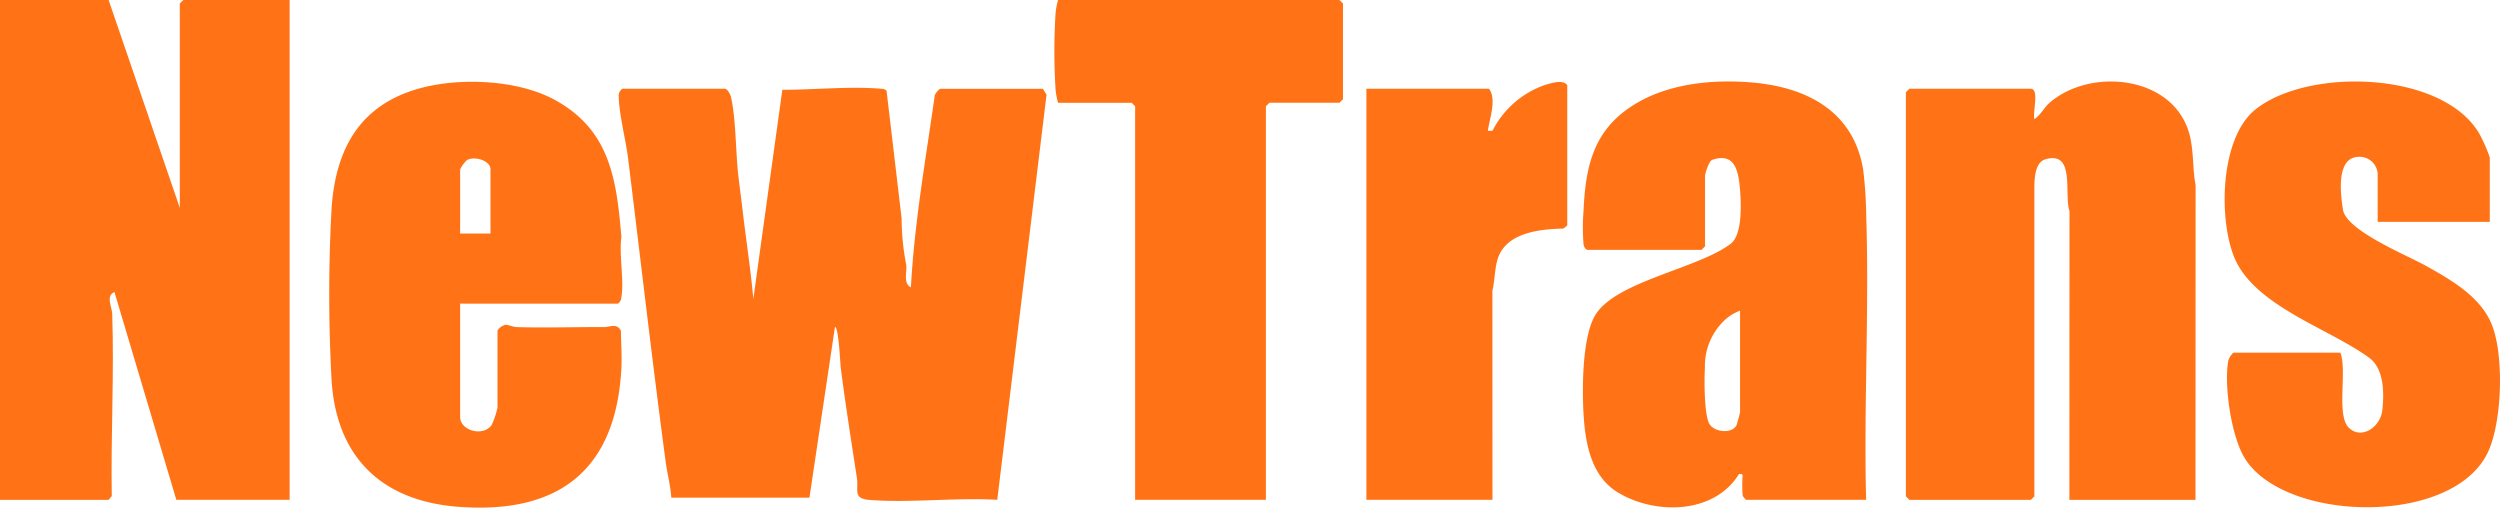<svg xmlns="http://www.w3.org/2000/svg" xmlns:xlink="http://www.w3.org/1999/xlink" width="260" height="52.793" viewBox="0 0 260 52.793">
  <defs>
    <clipPath id="clip-path">
      <rect id="Rectángulo_109" data-name="Rectángulo 109" width="260" height="52.793" fill="#ff7316"/>
    </clipPath>
  </defs>
  <g id="logo_newtrans" data-name="logo newtrans" transform="translate(0 0)">
    <g id="Grupo_78" data-name="Grupo 78" transform="translate(0 0)" clip-path="url(#clip-path)">
      <path id="Trazado_149" data-name="Trazado 149" d="M89.007,11.158c.252.067.529.566.6.859.527,2.3.481,5.744.769,8.222.142,1.223.311,2.451.454,3.674.354,3.033.833,6.067,1.1,9.108l3.018-21.757c3.245.008,6.9-.373,10.108-.117.258.021.576,0,.733.239l1.564,13.253a25.345,25.345,0,0,0,.486,4.858c.08.743-.339,1.926.482,2.31.358-6.725,1.545-13.329,2.484-19.987a1.659,1.659,0,0,1,.555-.66h10.688l.378.612L117.3,53.909c-4.306-.255-8.989.339-13.25.013-1.815-.139-1.149-.983-1.349-2.295-.579-3.806-1.188-7.622-1.675-11.441-.059-.461-.219-4.257-.606-4.254L97.767,53.682H83.4c-.083-1.277-.424-2.52-.592-3.78C81.41,39.416,80.2,28.856,78.9,18.349c-.23-1.867-.945-4.581-.959-6.35a.836.836,0,0,1,.378-.841Z" transform="translate(-13.585 -1.927)" fill="#ff7316"/>
      <path id="Trazado_150" data-name="Trazado 150" d="M18.7,21.619V.364L19.068,0H30.12V51.982H18.34L11.9,30.364c-.933.429-.257,1.518-.23,2.3.215,6.289-.154,12.634-.046,18.923l-.329.4H0V0H11.295Z" transform="translate(0 0)" fill="#ff7316"/>
      <path id="Trazado_151" data-name="Trazado 151" d="M270.172,53.772H257.055l.012-30.01c-.6-1.736.661-6.344-2.515-5.406-1.093.323-1.139,2.074-1.139,2.988V53.408l-.365.364H240.416l-.364-.364V11.384l.364-.364h12.631c.912,0,.168,2.534.367,3.158.673-.433.952-1.145,1.581-1.7,3.983-3.486,11.946-2.955,14.213,2.3.893,2.07.569,4.168.975,6.311Z" transform="translate(-41.84 -1.789)" fill="#ff7316"/>
      <path id="Trazado_152" data-name="Trazado 152" d="M228.831,53.771h-12.51l-.329-.4a12.38,12.38,0,0,1-.035-1.67c-.018-.367.181-.7-.363-.6-2.58,4.18-8.709,4.252-12.591,1.9-2.839-1.717-3.411-5.254-3.575-8.328-.14-2.641-.137-8.166,1.362-10.32,2.349-3.375,10.553-4.652,13.938-7.2,1.227-.921,1.107-4.073.987-5.572-.153-1.907-.478-4.006-2.917-3.159-.336.167-.727,1.417-.727,1.7v7.287l-.364.364H199.8a.781.781,0,0,1-.366-.605,21.673,21.673,0,0,1,0-3.4c.208-4.942,1.142-8.74,5.667-11.336,3.508-2.013,7.989-2.4,11.9-2.061,5.695.493,10.535,3.023,11.521,9.085a43.97,43.97,0,0,1,.313,4.787c.32,9.819-.261,19.7-.011,29.525M215.714,34.1a4.728,4.728,0,0,0-1.707,1.087,6.535,6.535,0,0,0-1.948,4.854c-.077,1.18-.085,4.966.48,5.858.546.861,2.358,1.03,2.811.1.049-.1.364-1.267.364-1.336Z" transform="translate(-34.748 -1.789)" fill="#ff7316"/>
      <path id="Trazado_153" data-name="Trazado 153" d="M55.081,33.373V45.154c0,1.407,2.34,2.107,3.277.849a8.55,8.55,0,0,0,.609-1.821V36.167a1.377,1.377,0,0,1,.834-.594c.315-.007.763.229,1.22.242,2.993.083,6.016-.015,9.014-.006.679,0,1.343-.436,1.77.395.012,1.276.112,2.586.047,3.86C71.309,50.6,65.441,55.276,54.958,54.507c-8.032-.59-12.766-5.164-13.249-13.228a163.7,163.7,0,0,1,0-17.755c.414-6.365,3.044-10.983,9.481-12.623,4.128-1.052,9.985-.781,13.77,1.3,5.7,3.132,6.39,8.238,6.892,14.241-.26,1.9.314,4.539-.01,6.328a.781.781,0,0,1-.366.605Zm3.158-7.287v-6.68c0-.9-1.609-1.4-2.433-.974a3.458,3.458,0,0,0-.724.974v6.68Z" transform="translate(-7.228 -1.795)" fill="#ff7316"/>
      <path id="Trazado_154" data-name="Trazado 154" d="M307.776,24.867h-11.66v-4.98a1.885,1.885,0,0,0-1.637-1.774c-2.8-.31-2.229,3.887-1.952,5.607.567,2.158,6.648,4.62,8.612,5.719,2.647,1.481,5.753,3.236,6.891,6.227,1.224,3.217,1.022,9.823-.379,13-3.479,7.891-21.14,7.509-25.34.813-1.419-2.263-2.19-7.562-1.737-10.158.047-.268.434-.854.6-.854H292.23c.736,1.788-.43,6.443.851,7.772s3.329.021,3.523-1.819c.19-1.8.178-4.288-1.379-5.426-4.218-3.082-12-5.4-14.044-10.49-1.624-4.033-1.448-12.349,2.187-15.3,5.431-4.4,19.414-4.063,23.295,2.446a15.864,15.864,0,0,1,1.113,2.53Z" transform="translate(-48.837 -1.791)" fill="#ff7316"/>
      <path id="Trazado_155" data-name="Trazado 155" d="M154.8,51.982H141.2V11.053l-.364-.365h-7.652a7.634,7.634,0,0,1-.255-1.324,63.384,63.384,0,0,1,0-8.039A7.649,7.649,0,0,1,133.183,0h29.27l.364.365v9.959l-.364.364h-7.288l-.364.365Z" transform="translate(-23.146 0)" fill="#ff7316"/>
      <path id="Trazado_156" data-name="Trazado 156" d="M185.213,53.782H172.1V11.03h12.753c.813,1.068.068,3.062-.121,4.37h.481a9.665,9.665,0,0,1,5.537-4.79c.663-.185,1.815-.563,2.24.054V25.241l-.4.33c-2.464.059-5.948.408-6.827,3.132-.317.983-.31,2.293-.558,3.328Z" transform="translate(-29.995 -1.8)" fill="#ff7316"/>
    </g>
  </g>
</svg>
